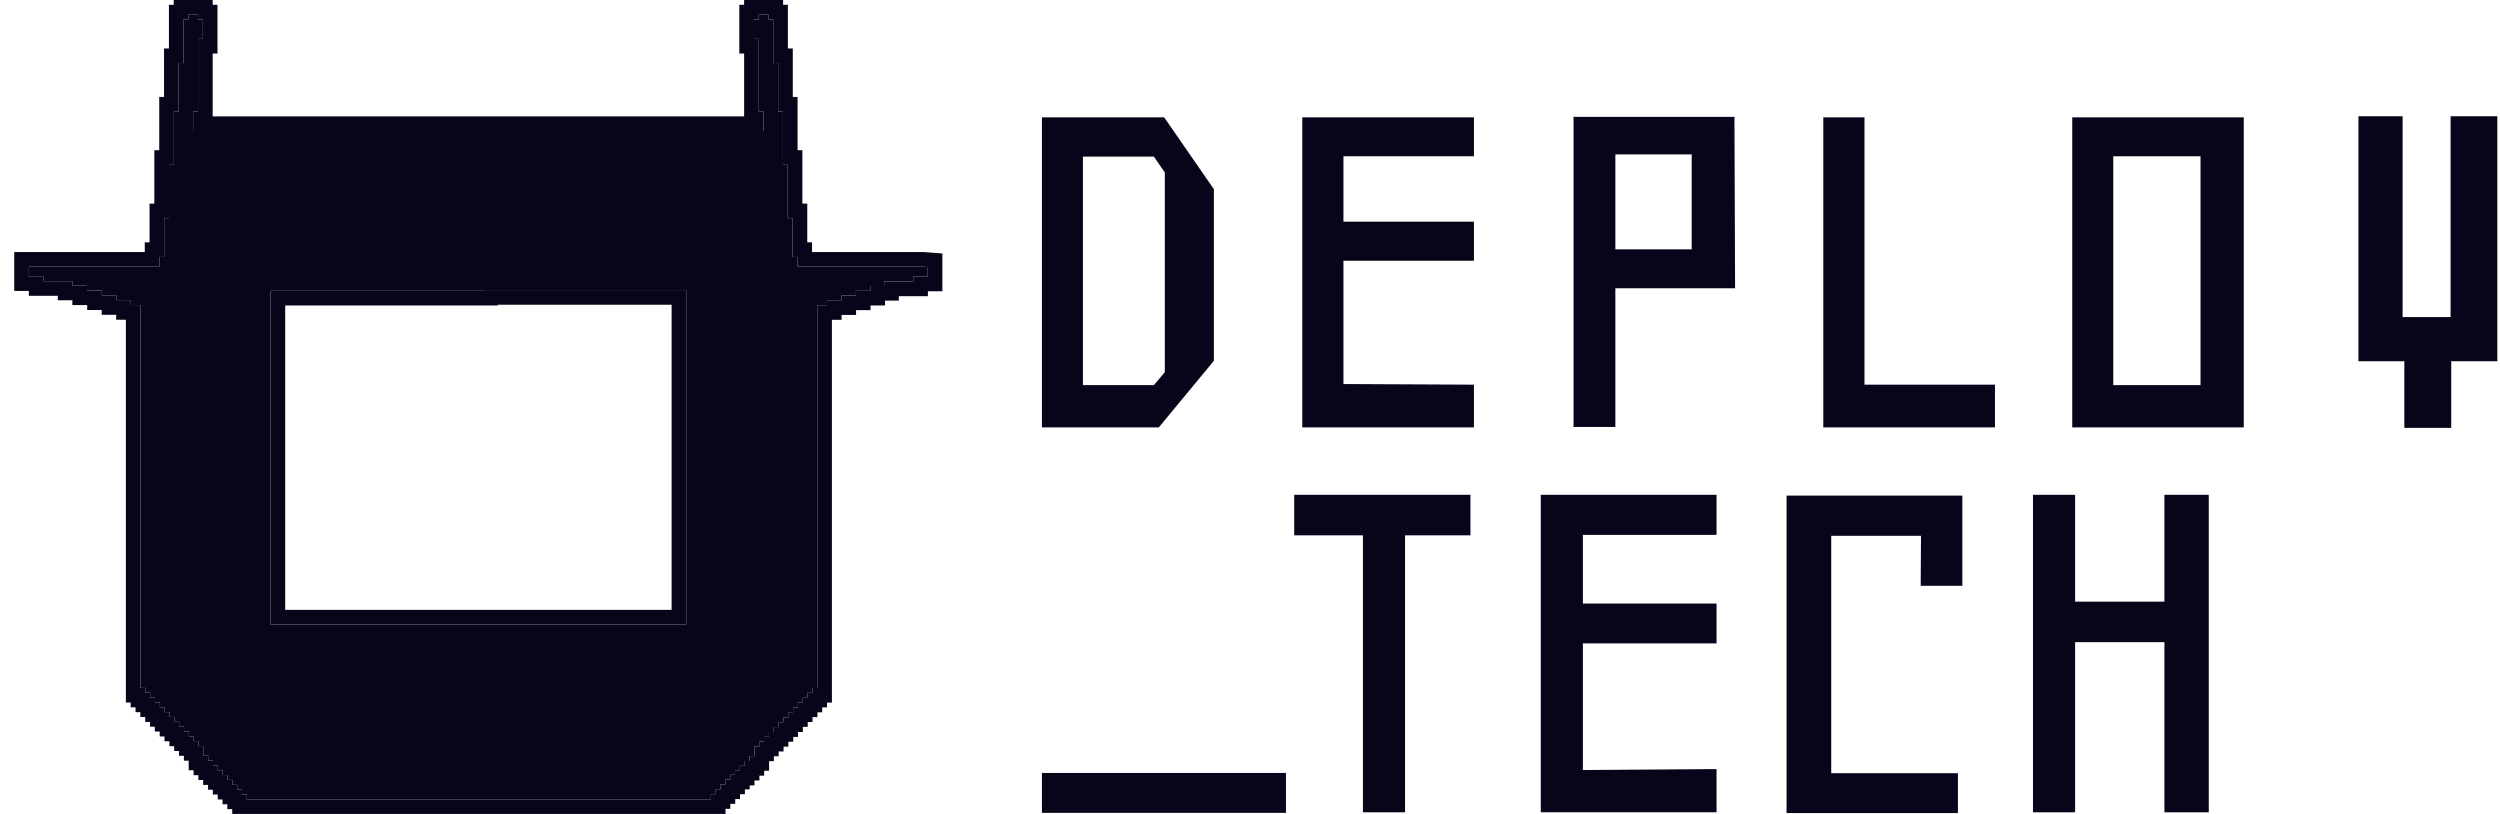 <svg width="172" height="56" viewBox="0 0 172 56" fill="none" xmlns="http://www.w3.org/2000/svg">
<path d="M71.684 55.924V53.18H88.474V55.924H71.684Z" fill="#08041A"/>
<path d="M96.668 55.886H93.769V36.831H89.04V34.043H101.167V36.831H96.668V55.886Z" fill="#08041A"/>
<path d="M118.099 52.913V55.886H106.005V34.043H118.099V36.798H108.903V41.524H118.099V44.268H108.903V52.978L118.099 52.913Z" fill="#08041A"/>
<path d="M132.165 36.863H125.988V53.196H134.704V55.94H122.915V34.098H135.009V40.304H132.144L132.165 36.863Z" fill="#08041A"/>
<path d="M148.912 34.043H151.963V55.886H148.912V44.181H142.767V55.886H139.869V34.043H142.767V41.393H148.912V34.043Z" fill="#08041A"/>
<path d="M71.684 29.405V8.074H80.095L83.516 13.017V24.821L79.725 29.405H71.684ZM74.505 26.497H79.387L80.139 25.605V11.863L79.387 10.774H74.505V26.497Z" fill="#08041A"/>
<path d="M101.407 26.465V29.405H89.596V8.074H101.407V10.752H92.429V15.249H101.407V17.939H92.429V26.421L101.407 26.465Z" fill="#08041A"/>
<path d="M119.374 19.834H111.137V29.372H108.26V8.041H119.33L119.374 19.834ZM116.389 17.155V10.622H111.137V17.155H116.389Z" fill="#08041A"/>
<path d="M128.276 26.465H137.254V29.405H125.443V8.074H128.276V26.465Z" fill="#08041A"/>
<path d="M142.571 29.405V8.074H154.371V29.405H142.571ZM145.393 26.497H151.396V10.752H145.393V26.497Z" fill="#08041A"/>
<path d="M171.815 7.998V24.853H168.644V29.437H165.419V24.853H162.26V7.998H165.299V21.815H168.601V7.998H171.815Z" fill="#08041A"/>
<path d="M63.514 18.347H54.862V17.679H54.533V15.013H54.195V17.679V15.013V11.34H53.866V7.676H53.536V4.341H53.199V1.337H52.87V1.007H52.203V1.337H51.873V2.674H52.203V7.676H52.532V9.013H13.289V7.676H13.626V2.674H13.956V1.337H13.626V1.007H12.959V1.337H12.63V4.341H12.293V7.676H11.963V11.34H11.626V15.013H11.296V17.679H10.967V18.347H1.986V19.008H2.99V19.346H4.982V19.652H5.986V19.982H7.007V20.32H8.003V20.651H8.999V20.989H9.666V47.325H9.995V47.656H10.332V47.994H10.662V48.324H10.999V48.662H11.329V48.992H11.658V49.323H11.995V49.661H12.325V49.991H12.662V50.33H12.991V50.66H13.321V50.99H13.658V51.328H13.988V51.989H14.325V51.658V51.989V52.327H14.654V52.657H14.984V52.995H15.321V53.326H15.651V53.656H15.988V53.994H16.317V54.324H16.647V54.663H16.984V54.993H48.909V54.638H49.239V54.3H49.576V53.97H49.905V53.632H50.243V53.301H50.572V53.028H50.901V52.689H51.239V52.359H51.568V52.021H51.906V51.36H52.235V51.022H52.564V50.692H52.902V50.362H53.231V50.023H53.569V49.693H53.898V49.355H54.227V49.001H54.565V48.67H54.894V48.332H55.231V48.002H55.561V47.664H55.89V47.334V20.997V47.334H56.228V20.997H56.894V20.659H57.891V20.328H58.887V20.006H59.883V19.676H60.831V19.37H62.831V19.032H60.831V19.346V19.032H63.827V18.371L63.514 18.347ZM33.244 19.958H47.214V42.968H18.615V20.006H33.244V19.958Z" fill="#08041A"/>
<path fill-rule="evenodd" clip-rule="evenodd" d="M63.553 17.34L64.835 17.439V20.039H63.839V20.377H61.838V20.683H60.89V21.014H59.894V21.336H58.898V21.666H57.902V22.004H57.235V48.341H56.898V48.671H56.568V49.009H56.239V49.34H55.901V49.678H55.572V50.008H55.235V50.362H54.905V50.7H54.576V51.031H54.239V51.369H53.909V51.699H53.572V52.029H53.242V52.368H52.913V53.028H52.575V53.366H52.246V53.697H51.909V54.035H51.579V54.309H51.25V54.639H50.913V54.977H50.583V55.307H50.246V55.646H49.916V56H15.977V55.67H15.64V55.332H15.31V55.001H14.981V54.663H14.643V54.333H14.314V54.003H13.977V53.664H13.647V53.334H13.318V52.996H12.98V52.336H12.651V51.997H12.314V51.667H11.984V51.337H11.655V50.998H11.318V50.668H10.988V50.33H10.651V50H10.322V49.67H9.992V49.331H9.655V49.001H9.325V48.663H8.988V48.333H8.659V21.996H7.992V21.658H6.996V21.328H5.999V20.989H4.979V20.659H3.975V20.353H1.983V20.015H0.979V17.34H9.96V16.672H10.289V14.006H10.619V10.333H10.956V6.669H11.285V3.334H11.623V0.33H11.952V0H14.633V0.33H14.963V3.682H14.633V8.006H51.196V3.682H50.866V0.33H51.196V0H53.877V0.33H54.206V3.334H54.544V6.669H54.873V10.333H55.203V14.006H55.54V16.672H55.869V17.34H63.553ZM53.199 1.337H52.87V1.007H52.203V1.337H51.874V2.674H52.203V7.676H52.532V9.013H13.289V7.676H13.626V2.674H13.956V1.337H13.626V1.007H12.96V1.337H12.63V4.342H12.293V7.676H11.963V11.34H11.626V15.013H11.296V17.679H10.967V18.347H1.986V19.008H2.99V19.346H4.982V19.652H5.986V19.982H7.007V20.321H8.003V20.651H8.999V20.989H9.666V47.325H9.995V47.656H10.332V47.994H10.662V48.324H10.999V48.662H11.329V48.993H11.658V49.323H11.995V49.661H12.325V49.991H12.662V50.33H12.992V50.66H13.321V50.99H13.658V51.328H13.988V51.989H14.325V52.327H14.655V52.657H14.984V52.995H15.321V53.326H15.651V53.656H15.988V53.994H16.317V54.324H16.647V54.663H16.984V54.993H48.909V54.639H49.239V54.3H49.576V53.97H49.905V53.632H50.243V53.301H50.572V53.028H50.902V52.689H51.239V52.359H51.568V52.021H51.906V51.361H52.235V51.022H52.565V50.692H52.902V50.362H53.231V50.024H53.569V49.693H53.898V49.355H54.227V49.001H54.565V48.67H54.894V48.332H55.232V48.002H55.561V47.664H55.89V47.334H56.228V20.997H56.895V20.659H57.891V20.329H58.887V20.006H59.883V19.676H60.831V19.37H62.831V19.032H63.827V18.372L63.514 18.347H54.862V17.679H54.533V15.013H54.195V11.34H53.866V7.676H53.537V4.342H53.199V1.337ZM34.251 21.014H19.622V41.961H46.207V20.965H34.251V21.014ZM33.244 19.958V20.006H18.615V42.968H47.214V19.958H33.244Z" fill="#08041A"/>
</svg>
